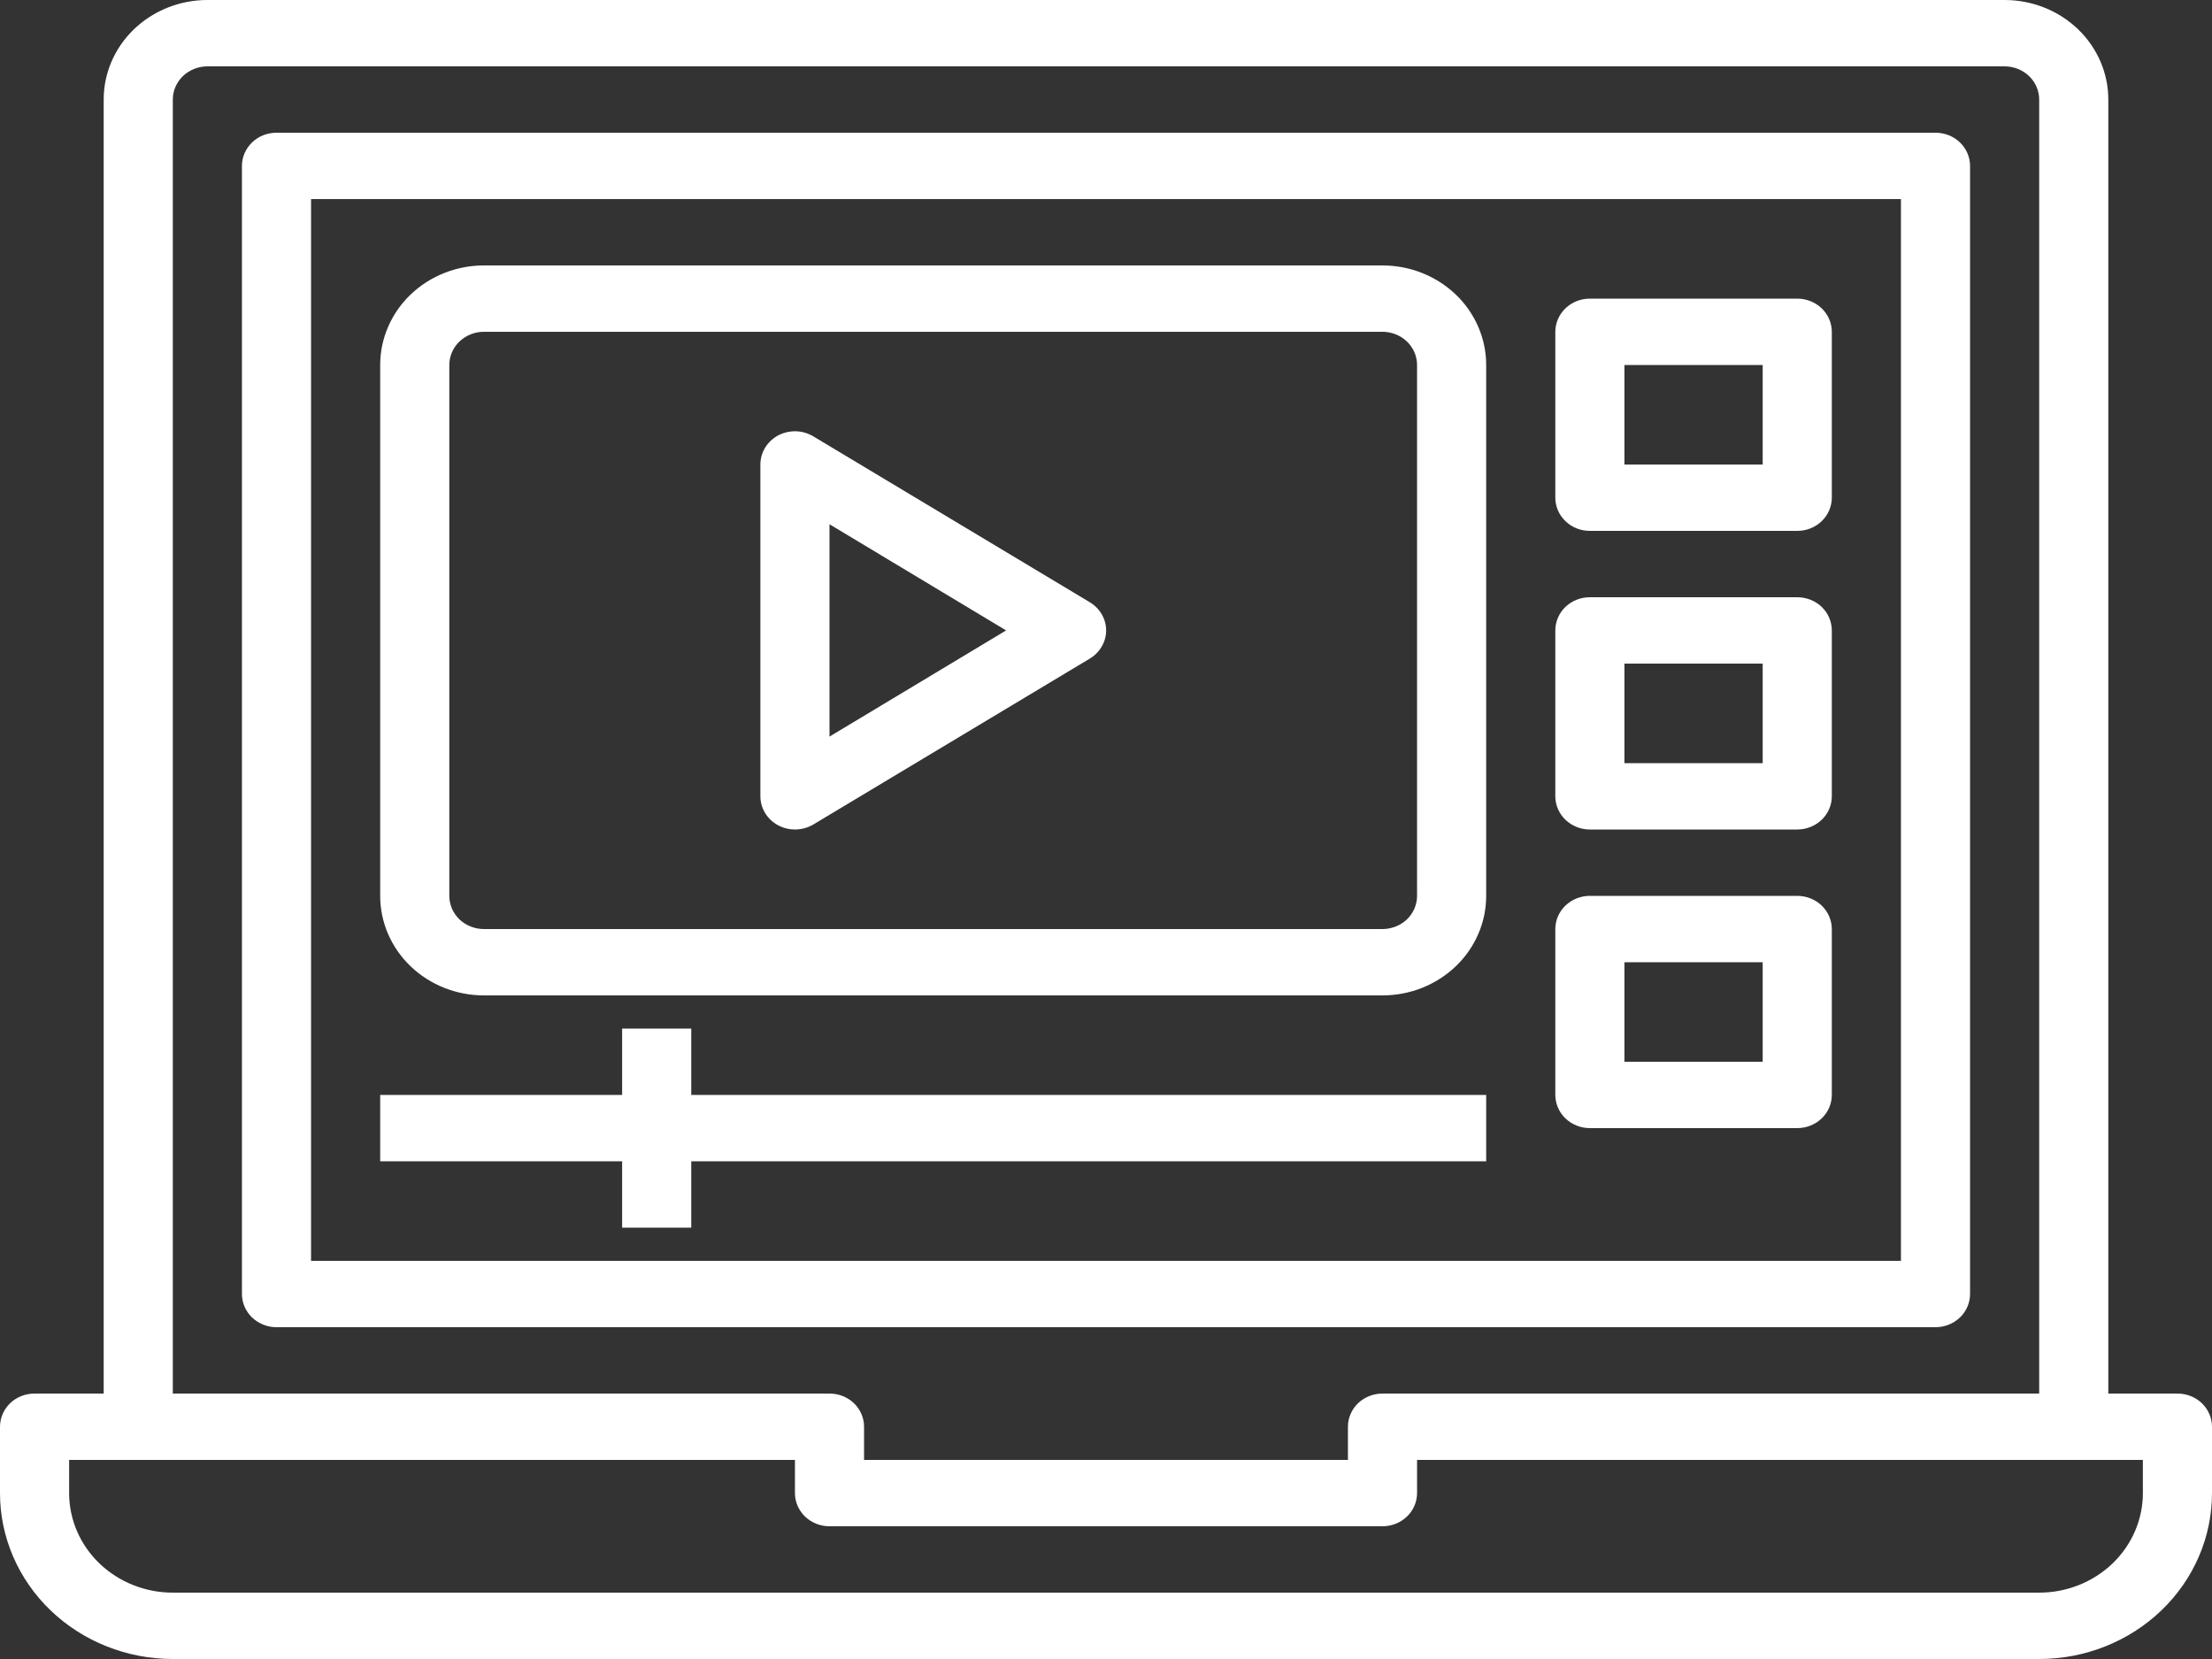 <svg width="32" height="24" viewBox="0 0 32 24" fill="none" xmlns="http://www.w3.org/2000/svg">
<rect x="0" y="0" width="32" height="24" fill="#333333" stroke="none"/>
<path d="M29.5 24H2.5C1.837 24 1.201 23.747 0.732 23.297C0.263 22.847 0 22.236 0 21.6L0 20.64C0 20.513 0.053 20.39 0.146 20.3C0.24 20.21 0.367 20.16 0.5 20.16H12C12.133 20.16 12.26 20.21 12.354 20.3C12.447 20.39 12.5 20.513 12.5 20.64V21.12H19.5V20.64C19.5 20.513 19.553 20.39 19.646 20.3C19.74 20.21 19.867 20.16 20 20.16H31.5C31.633 20.16 31.76 20.21 31.854 20.3C31.947 20.39 32 20.513 32 20.64V21.6C32 22.236 31.737 22.847 31.268 23.297C30.799 23.747 30.163 24 29.5 24ZM1 21.12V21.6C1 21.982 1.158 22.348 1.439 22.618C1.721 22.888 2.102 23.04 2.5 23.04H29.5C29.898 23.04 30.279 22.888 30.561 22.618C30.842 22.348 31 21.982 31 21.6V21.12H20.5V21.6C20.5 21.727 20.447 21.849 20.354 21.939C20.26 22.029 20.133 22.08 20 22.08H12C11.867 22.08 11.74 22.029 11.646 21.939C11.553 21.849 11.5 21.727 11.5 21.6V21.12H1Z" fill="white"/>
<path d="M30.5 20.64H29.5V1.44C29.5 1.313 29.447 1.191 29.354 1.101C29.26 1.011 29.133 0.96 29 0.96H3C2.867 0.96 2.74 1.011 2.646 1.101C2.553 1.191 2.5 1.313 2.5 1.44V20.64H1.5V1.44C1.5 1.058 1.658 0.692 1.939 0.422C2.221 0.152 2.602 0 3 0H29C29.398 0 29.779 0.152 30.061 0.422C30.342 0.692 30.5 1.058 30.5 1.44V20.64Z" fill="white"/>
<path d="M28 19.2H4C3.867 19.2 3.74 19.149 3.646 19.059C3.553 18.969 3.5 18.847 3.5 18.72V2.4C3.5 2.273 3.553 2.151 3.646 2.061C3.74 1.97 3.867 1.92 4 1.92H28C28.133 1.92 28.26 1.97 28.354 2.061C28.447 2.151 28.5 2.273 28.5 2.4V18.72C28.5 18.847 28.447 18.969 28.354 19.059C28.26 19.149 28.133 19.2 28 19.2ZM4.5 18.24H27.5V2.88H4.5V18.24Z" fill="white"/>
<path d="M11.5 12C11.367 12 11.24 11.949 11.146 11.859C11.053 11.769 11 11.647 11 11.52V6.72C11 6.634 11.024 6.55 11.069 6.476C11.114 6.402 11.179 6.341 11.257 6.299C11.335 6.258 11.424 6.237 11.513 6.239C11.602 6.241 11.689 6.267 11.765 6.312L15.765 8.712C15.837 8.755 15.897 8.815 15.938 8.886C15.98 8.958 16.002 9.038 16.002 9.12C16.002 9.202 15.98 9.282 15.938 9.353C15.897 9.425 15.837 9.485 15.765 9.528L11.765 11.928C11.685 11.975 11.594 12 11.5 12ZM12 7.584V10.656L14.555 9.12L12 7.584Z" fill="white"/>
<path d="M20 14.4H7C6.602 14.4 6.221 14.248 5.939 13.978C5.658 13.708 5.5 13.342 5.5 12.96V5.28C5.5 4.898 5.658 4.532 5.939 4.262C6.221 3.992 6.602 3.84 7 3.84H20C20.398 3.84 20.779 3.992 21.061 4.262C21.342 4.532 21.5 4.898 21.5 5.28V12.96C21.5 13.342 21.342 13.708 21.061 13.978C20.779 14.248 20.398 14.4 20 14.4ZM7 4.8C6.867 4.8 6.74 4.851 6.646 4.941C6.553 5.031 6.5 5.153 6.5 5.28V12.96C6.5 13.087 6.553 13.21 6.646 13.3C6.74 13.389 6.867 13.44 7 13.44H20C20.133 13.44 20.26 13.389 20.354 13.3C20.447 13.21 20.5 13.087 20.5 12.96V5.28C20.5 5.153 20.447 5.031 20.354 4.941C20.26 4.851 20.133 4.8 20 4.8H7Z" fill="white"/>
<path d="M26 7.68H23C22.867 7.68 22.74 7.63 22.646 7.539C22.553 7.449 22.5 7.327 22.5 7.2V4.8C22.5 4.673 22.553 4.551 22.646 4.461C22.74 4.371 22.867 4.32 23 4.32H26C26.133 4.32 26.26 4.371 26.354 4.461C26.447 4.551 26.5 4.673 26.5 4.8V7.2C26.5 7.327 26.447 7.449 26.354 7.539C26.26 7.63 26.133 7.68 26 7.68ZM23.5 6.72H25.5V5.28H23.5V6.72Z" fill="white"/>
<path d="M26 12H23C22.867 12 22.74 11.949 22.646 11.859C22.553 11.769 22.5 11.647 22.5 11.52V9.12C22.5 8.993 22.553 8.87 22.646 8.78C22.74 8.69 22.867 8.64 23 8.64H26C26.133 8.64 26.26 8.69 26.354 8.78C26.447 8.87 26.5 8.993 26.5 9.12V11.52C26.5 11.647 26.447 11.769 26.354 11.859C26.26 11.949 26.133 12 26 12ZM23.5 11.04H25.5V9.6H23.5V11.04Z" fill="white"/>
<path d="M26 16.32H23C22.867 16.32 22.74 16.269 22.646 16.179C22.553 16.089 22.5 15.967 22.5 15.84V13.44C22.5 13.313 22.553 13.191 22.646 13.101C22.74 13.011 22.867 12.96 23 12.96H26C26.133 12.96 26.26 13.011 26.354 13.101C26.447 13.191 26.5 13.313 26.5 13.44V15.84C26.5 15.967 26.447 16.089 26.354 16.179C26.26 16.269 26.133 16.32 26 16.32ZM23.5 15.36H25.5V13.92H23.5V15.36Z" fill="white"/>
<path d="M21.5 15.84H5.5V16.8H21.5V15.84Z" fill="white"/>
<path d="M10 14.88H9V17.76H10V14.88Z" fill="white"/>
</svg>
